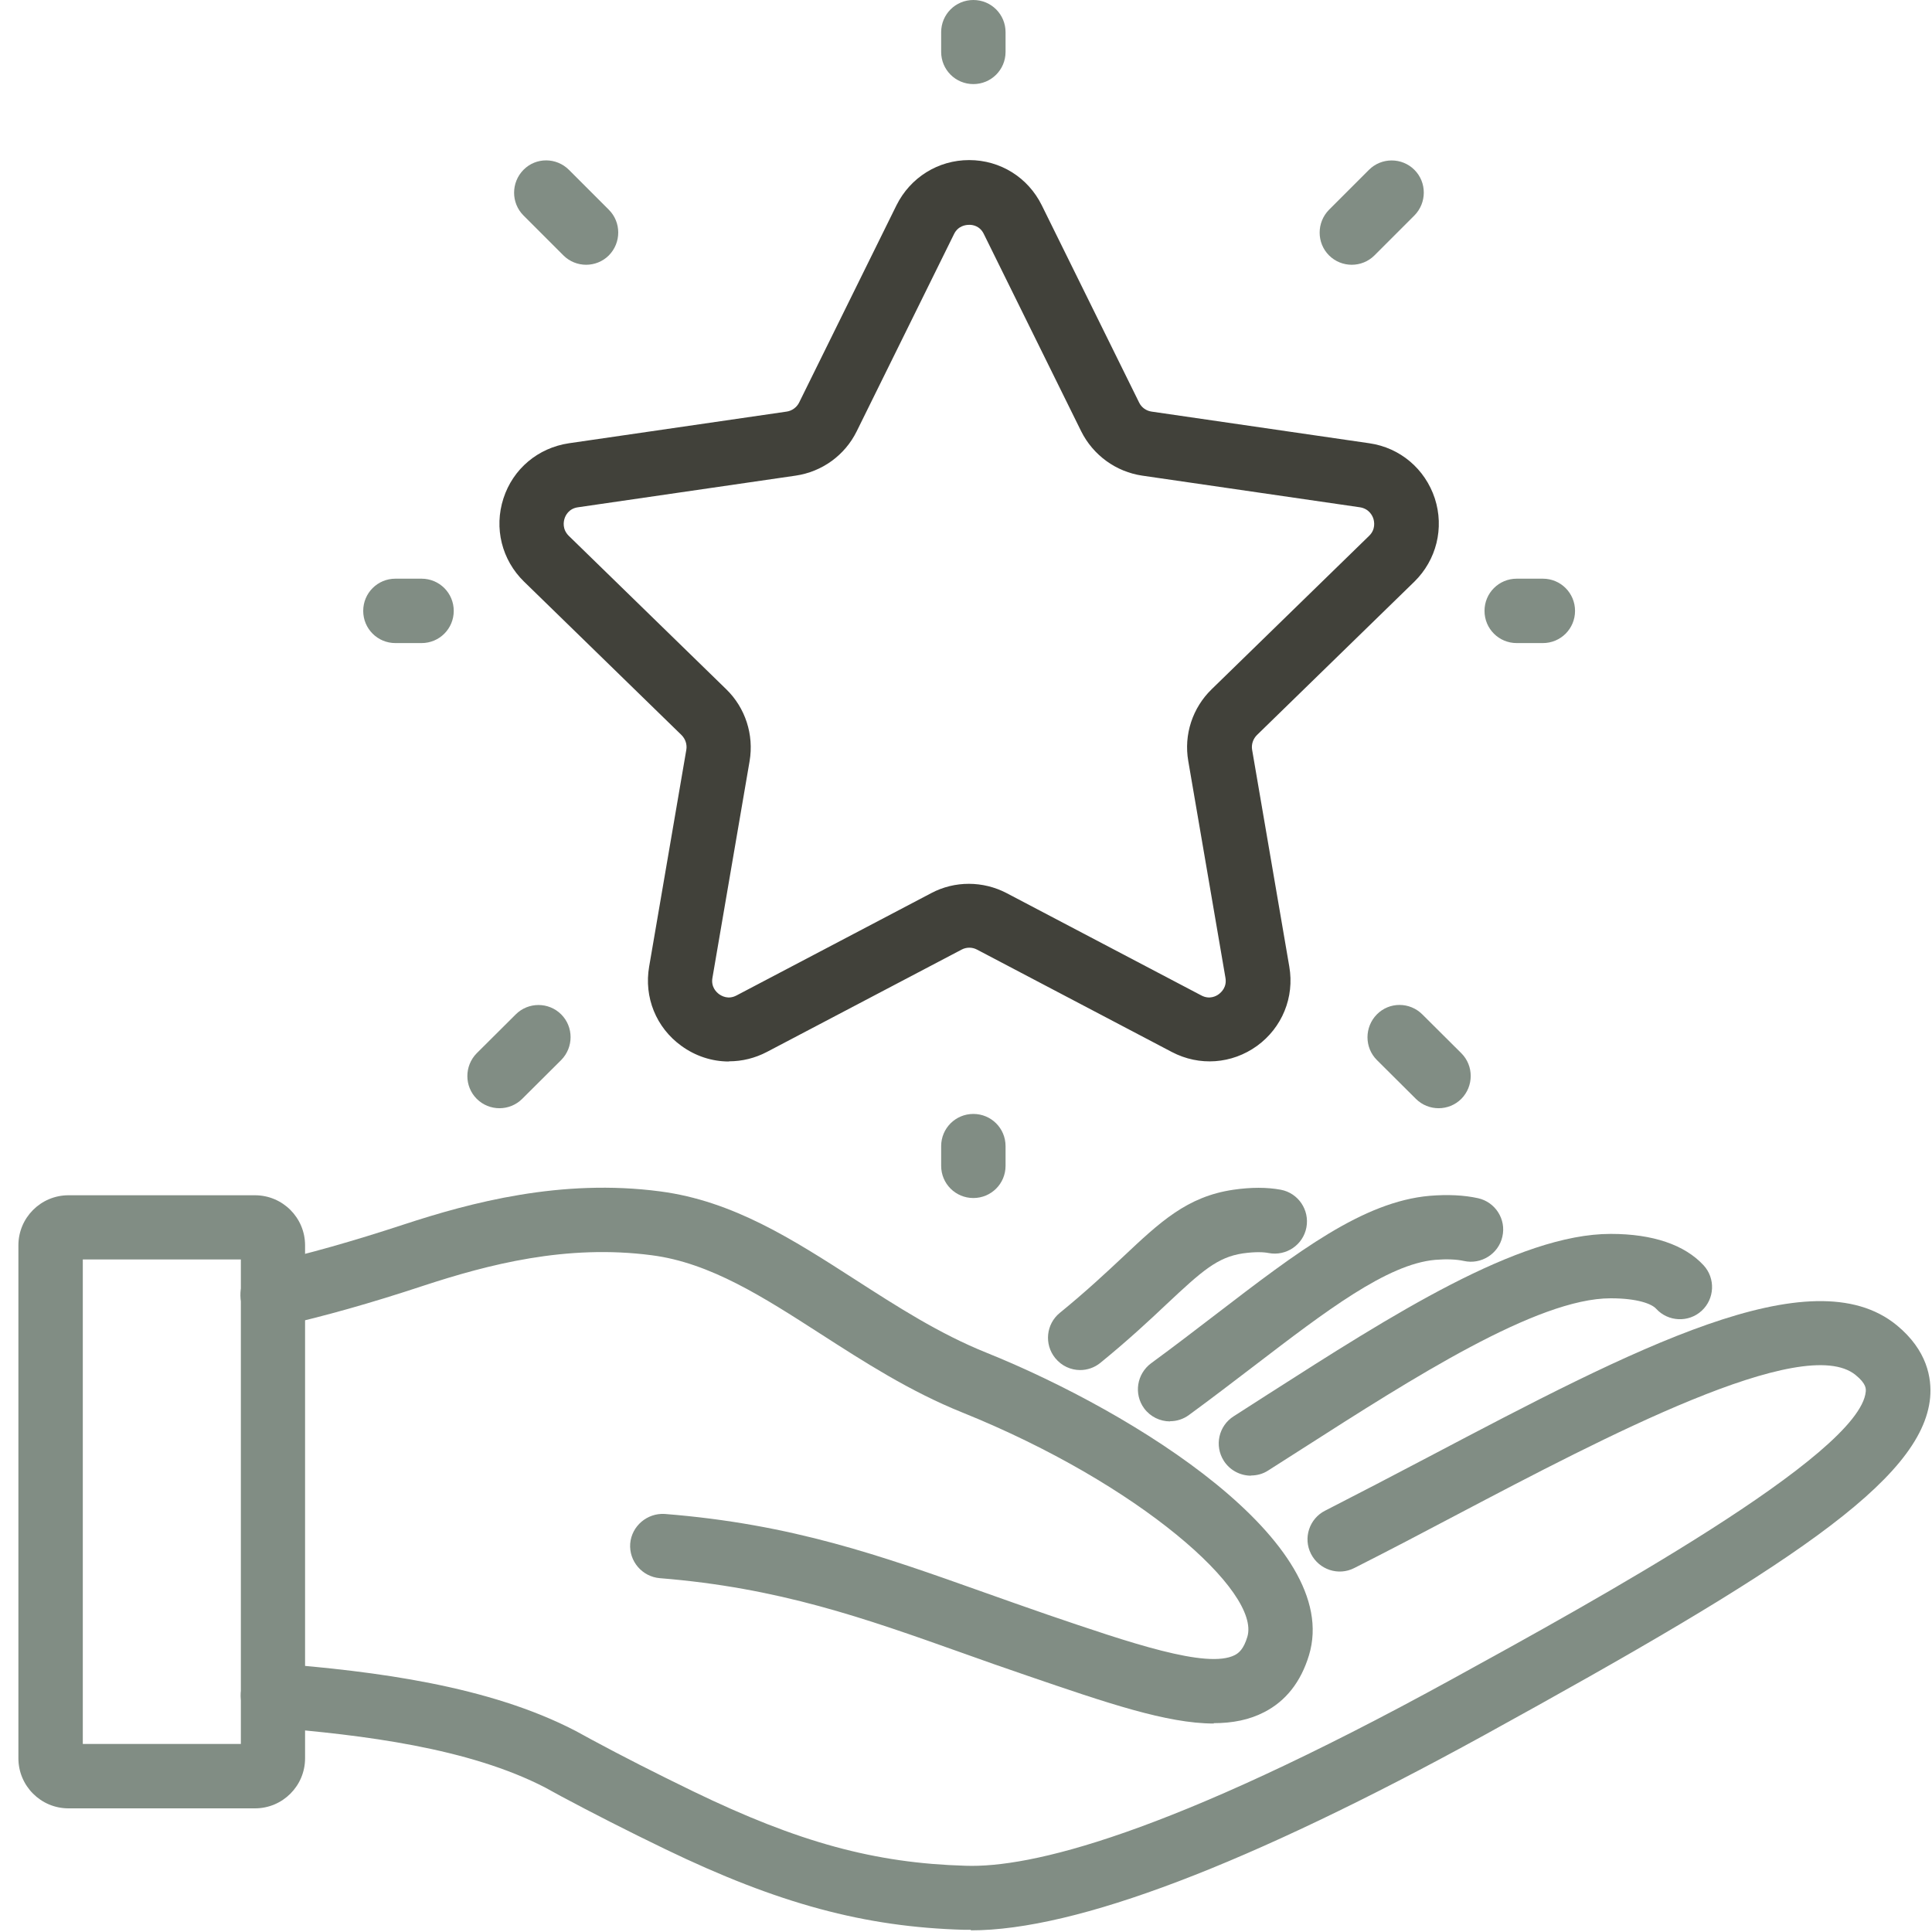 <svg width="105" height="105" viewBox="0 0 105 105" fill="none" xmlns="http://www.w3.org/2000/svg">
<path d="M52.76 104.88C52.64 104.88 52.51 104.88 52.39 104.88C46.99 104.73 42.29 103.46 36.16 100.5C34.07 99.49 32.21 98.54 30.47 97.61L29.65 97.16C25.49 95 19.75 94.29 14.69 93.88C13.73 93.8 13.01 92.96 13.09 92C13.17 91.04 14.01 90.33 14.97 90.4C20.38 90.83 26.56 91.61 31.3 94.08L32.18 94.56C33.81 95.44 35.68 96.39 37.68 97.36C43.4 100.13 47.55 101.26 52.48 101.4C55.95 101.52 63.35 99.81 78.95 91.24C86.69 86.99 101.08 79.07 101.4 75.63C101.41 75.49 101.44 75.21 100.85 74.73C98.02 72.41 87.15 78.13 79.22 82.3C77.33 83.3 75.44 84.29 73.6 85.22C72.74 85.66 71.69 85.31 71.25 84.45C70.81 83.59 71.16 82.53 72.02 82.1C73.84 81.17 75.72 80.19 77.6 79.2C88.79 73.31 98.45 68.23 103.08 72.02C104.75 73.39 104.99 74.91 104.9 75.95C104.48 80.48 97.08 85.27 80.65 94.31C67.85 101.34 58.48 104.91 52.77 104.91L52.76 104.88Z" fill="#818D84"/>
<path d="M65.97 93.67C63.42 93.67 60.15 92.55 55.83 91.07C54.6 90.65 53.43 90.24 52.29 89.83C46.95 87.93 42.33 86.29 35.86 85.77C34.9 85.69 34.18 84.85 34.25 83.89C34.33 82.93 35.18 82.22 36.13 82.28C43.06 82.83 47.88 84.55 53.45 86.53C54.58 86.93 55.73 87.34 56.95 87.76C61.41 89.28 65.61 90.72 67.11 89.95C67.32 89.84 67.59 89.63 67.79 88.96C68.53 86.51 61.93 80.65 52.31 76.77C49.43 75.61 46.97 74.02 44.59 72.49C41.51 70.51 38.61 68.63 35.42 68.22C30.78 67.61 26.54 68.72 23 69.88C20.16 70.82 17.61 71.54 15.2 72.08C14.27 72.29 13.32 71.7 13.11 70.76C12.9 69.82 13.49 68.88 14.43 68.67C16.73 68.15 19.17 67.46 21.91 66.56C25.59 65.35 30.51 64.04 35.88 64.75C39.84 65.27 43.07 67.35 46.49 69.55C48.73 70.99 51.05 72.49 53.62 73.52C61.68 76.77 73 83.83 71.14 89.96C70.7 91.41 69.88 92.45 68.71 93.05C67.9 93.47 66.99 93.65 65.96 93.65L65.97 93.67Z" fill="#818D84"/>
<path d="M67.99 80.2C67.41 80.2 66.84 79.91 66.51 79.39C65.99 78.57 66.23 77.49 67.05 76.97L68.92 75.77C75.61 71.49 82.52 67.06 87.53 67.06H87.55C89.82 67.06 91.56 67.65 92.59 68.77C93.24 69.48 93.19 70.59 92.48 71.24C91.77 71.89 90.66 71.84 90.01 71.13C89.77 70.86 88.98 70.56 87.55 70.56H87.53C83.54 70.56 76.77 74.9 70.8 78.72L68.92 79.92C68.63 80.11 68.3 80.19 67.98 80.19L67.99 80.2Z" fill="#818D84"/>
<path d="M63.59 77.25C63.05 77.25 62.52 77 62.18 76.54C61.61 75.76 61.78 74.67 62.56 74.09C63.79 73.19 64.96 72.29 66.07 71.44C70.54 68.01 74.08 65.31 77.7 64.99C78.68 64.91 79.56 64.95 80.33 65.12C81.27 65.33 81.87 66.27 81.65 67.21C81.44 68.15 80.49 68.74 79.56 68.53C79.15 68.44 78.61 68.42 78 68.47C75.39 68.7 72.06 71.25 68.19 74.21C67.06 75.07 65.88 75.98 64.62 76.9C64.31 77.13 63.95 77.24 63.59 77.24V77.25Z" fill="#818D84"/>
<path d="M58.71 74.46C58.2 74.46 57.7 74.24 57.35 73.81C56.74 73.06 56.85 71.96 57.6 71.35C59.01 70.2 60.08 69.2 61.02 68.32C63.05 66.41 64.51 65.03 67.03 64.66C67.99 64.52 68.86 64.52 69.61 64.66C70.56 64.84 71.18 65.76 71 66.71C70.82 67.66 69.9 68.28 68.95 68.1C68.7 68.05 68.25 68.02 67.54 68.12C66.16 68.33 65.33 69.07 63.41 70.87C62.48 71.75 61.31 72.84 59.8 74.07C59.48 74.33 59.09 74.46 58.7 74.46H58.71Z" fill="#818D84"/>
<path d="M13.86 98.28H3.72C2.22 98.28 1 97.06 1 95.56V67.68C1 66.18 2.22 64.96 3.72 64.96H13.86C15.36 64.96 16.58 66.18 16.58 67.68V95.56C16.58 97.06 15.36 98.28 13.86 98.28ZM4.5 94.78H13.09V68.45H4.5V94.78Z" fill="#818D84"/>
<path d="M39.61 57.69C38.7 57.69 37.8 57.4 37.03 56.84C35.66 55.85 34.99 54.2 35.28 52.53L37.3 40.75C37.35 40.46 37.25 40.16 37.04 39.95L28.48 31.61C27.27 30.43 26.84 28.7 27.36 27.09C27.88 25.48 29.24 24.34 30.92 24.09L42.75 22.37C43.04 22.33 43.3 22.14 43.43 21.88L48.72 11.16C49.47 9.65 50.98 8.7 52.67 8.7C54.36 8.7 55.87 9.64 56.62 11.16L61.91 21.88C62.04 22.15 62.3 22.33 62.59 22.37L74.42 24.09C76.09 24.33 77.45 25.48 77.98 27.09C78.5 28.7 78.07 30.43 76.87 31.61L68.31 39.95C68.1 40.16 68 40.46 68.05 40.75L70.07 52.53C70.36 54.2 69.68 55.85 68.32 56.84C66.95 57.83 65.18 57.96 63.68 57.17L53.1 51.61C52.84 51.47 52.52 51.47 52.26 51.61L41.68 57.17C41.03 57.51 40.33 57.68 39.63 57.68L39.61 57.69ZM52.66 12.22C52.49 12.22 52.07 12.27 51.85 12.72L46.56 23.44C45.92 24.74 44.68 25.64 43.24 25.85L31.41 27.57C30.91 27.64 30.73 28.02 30.68 28.19C30.63 28.35 30.55 28.76 30.91 29.12L39.47 37.46C40.51 38.47 40.98 39.93 40.74 41.36L38.72 53.14C38.63 53.64 38.94 53.93 39.08 54.03C39.22 54.13 39.58 54.34 40.03 54.1L50.61 48.54C51.89 47.86 53.43 47.87 54.71 48.54L65.29 54.1C65.74 54.34 66.11 54.13 66.24 54.03C66.37 53.93 66.69 53.65 66.6 53.14L64.58 41.36C64.33 39.93 64.81 38.47 65.85 37.46L74.41 29.12C74.77 28.77 74.69 28.35 74.64 28.19C74.59 28.03 74.41 27.65 73.91 27.57L62.08 25.85C60.65 25.64 59.41 24.74 58.76 23.44L53.47 12.72C53.25 12.26 52.83 12.21 52.66 12.22Z" fill="#41413A"/>
<path d="M52.9 4.57C51.93 4.57 51.15 3.79 51.15 2.82V1.75C51.15 0.78 51.93 0 52.9 0C53.87 0 54.65 0.78 54.65 1.75V2.82C54.65 3.79 53.87 4.57 52.9 4.57Z" fill="#818D84"/>
<path d="M52.9 65.11C51.93 65.11 51.15 64.33 51.15 63.36V62.29C51.15 61.32 51.93 60.54 52.9 60.54C53.87 60.54 54.65 61.32 54.65 62.29V63.36C54.65 64.33 53.87 65.11 52.9 65.11Z" fill="#818D84"/>
<path d="M83.85 34.95H82.43C81.46 34.95 80.68 34.17 80.68 33.2C80.68 32.23 81.46 31.45 82.43 31.45H83.85C84.82 31.45 85.6 32.23 85.6 33.2C85.6 34.17 84.82 34.95 83.85 34.95Z" fill="#818D84"/>
<path d="M78.19 60.23C77.74 60.23 77.29 60.06 76.95 59.72L74.83 57.61C74.15 56.93 74.15 55.82 74.83 55.13C75.51 54.44 76.62 54.45 77.3 55.13L79.42 57.24C80.1 57.92 80.1 59.03 79.42 59.72C79.08 60.06 78.63 60.23 78.18 60.23H78.19Z" fill="#818D84"/>
<path d="M73.47 14.39C73.02 14.39 72.57 14.22 72.23 13.88C71.55 13.2 71.55 12.09 72.23 11.4L74.4 9.23C75.08 8.55 76.19 8.55 76.87 9.23C77.55 9.91 77.55 11.02 76.87 11.71L74.7 13.88C74.36 14.22 73.91 14.39 73.46 14.39H73.47Z" fill="#818D84"/>
<path d="M22.91 34.95H21.49C20.52 34.95 19.74 34.17 19.74 33.2C19.74 32.23 20.52 31.45 21.49 31.45H22.91C23.88 31.45 24.66 32.23 24.66 33.2C24.66 34.17 23.88 34.95 22.91 34.95Z" fill="#818D84"/>
<path d="M27.15 60.23C26.7 60.23 26.25 60.06 25.91 59.72C25.23 59.04 25.23 57.93 25.91 57.24L28.03 55.13C28.71 54.45 29.82 54.45 30.5 55.13C31.18 55.81 31.18 56.92 30.5 57.61L28.38 59.72C28.04 60.06 27.59 60.23 27.14 60.23H27.15Z" fill="#818D84"/>
<path d="M31.86 14.39C31.41 14.39 30.96 14.22 30.62 13.88L28.45 11.71C27.77 11.03 27.77 9.92 28.45 9.23C29.13 8.54 30.24 8.55 30.92 9.23L33.09 11.4C33.77 12.08 33.77 13.19 33.09 13.88C32.75 14.22 32.3 14.39 31.85 14.39H31.86Z" fill="#818D84"/>
</svg>
